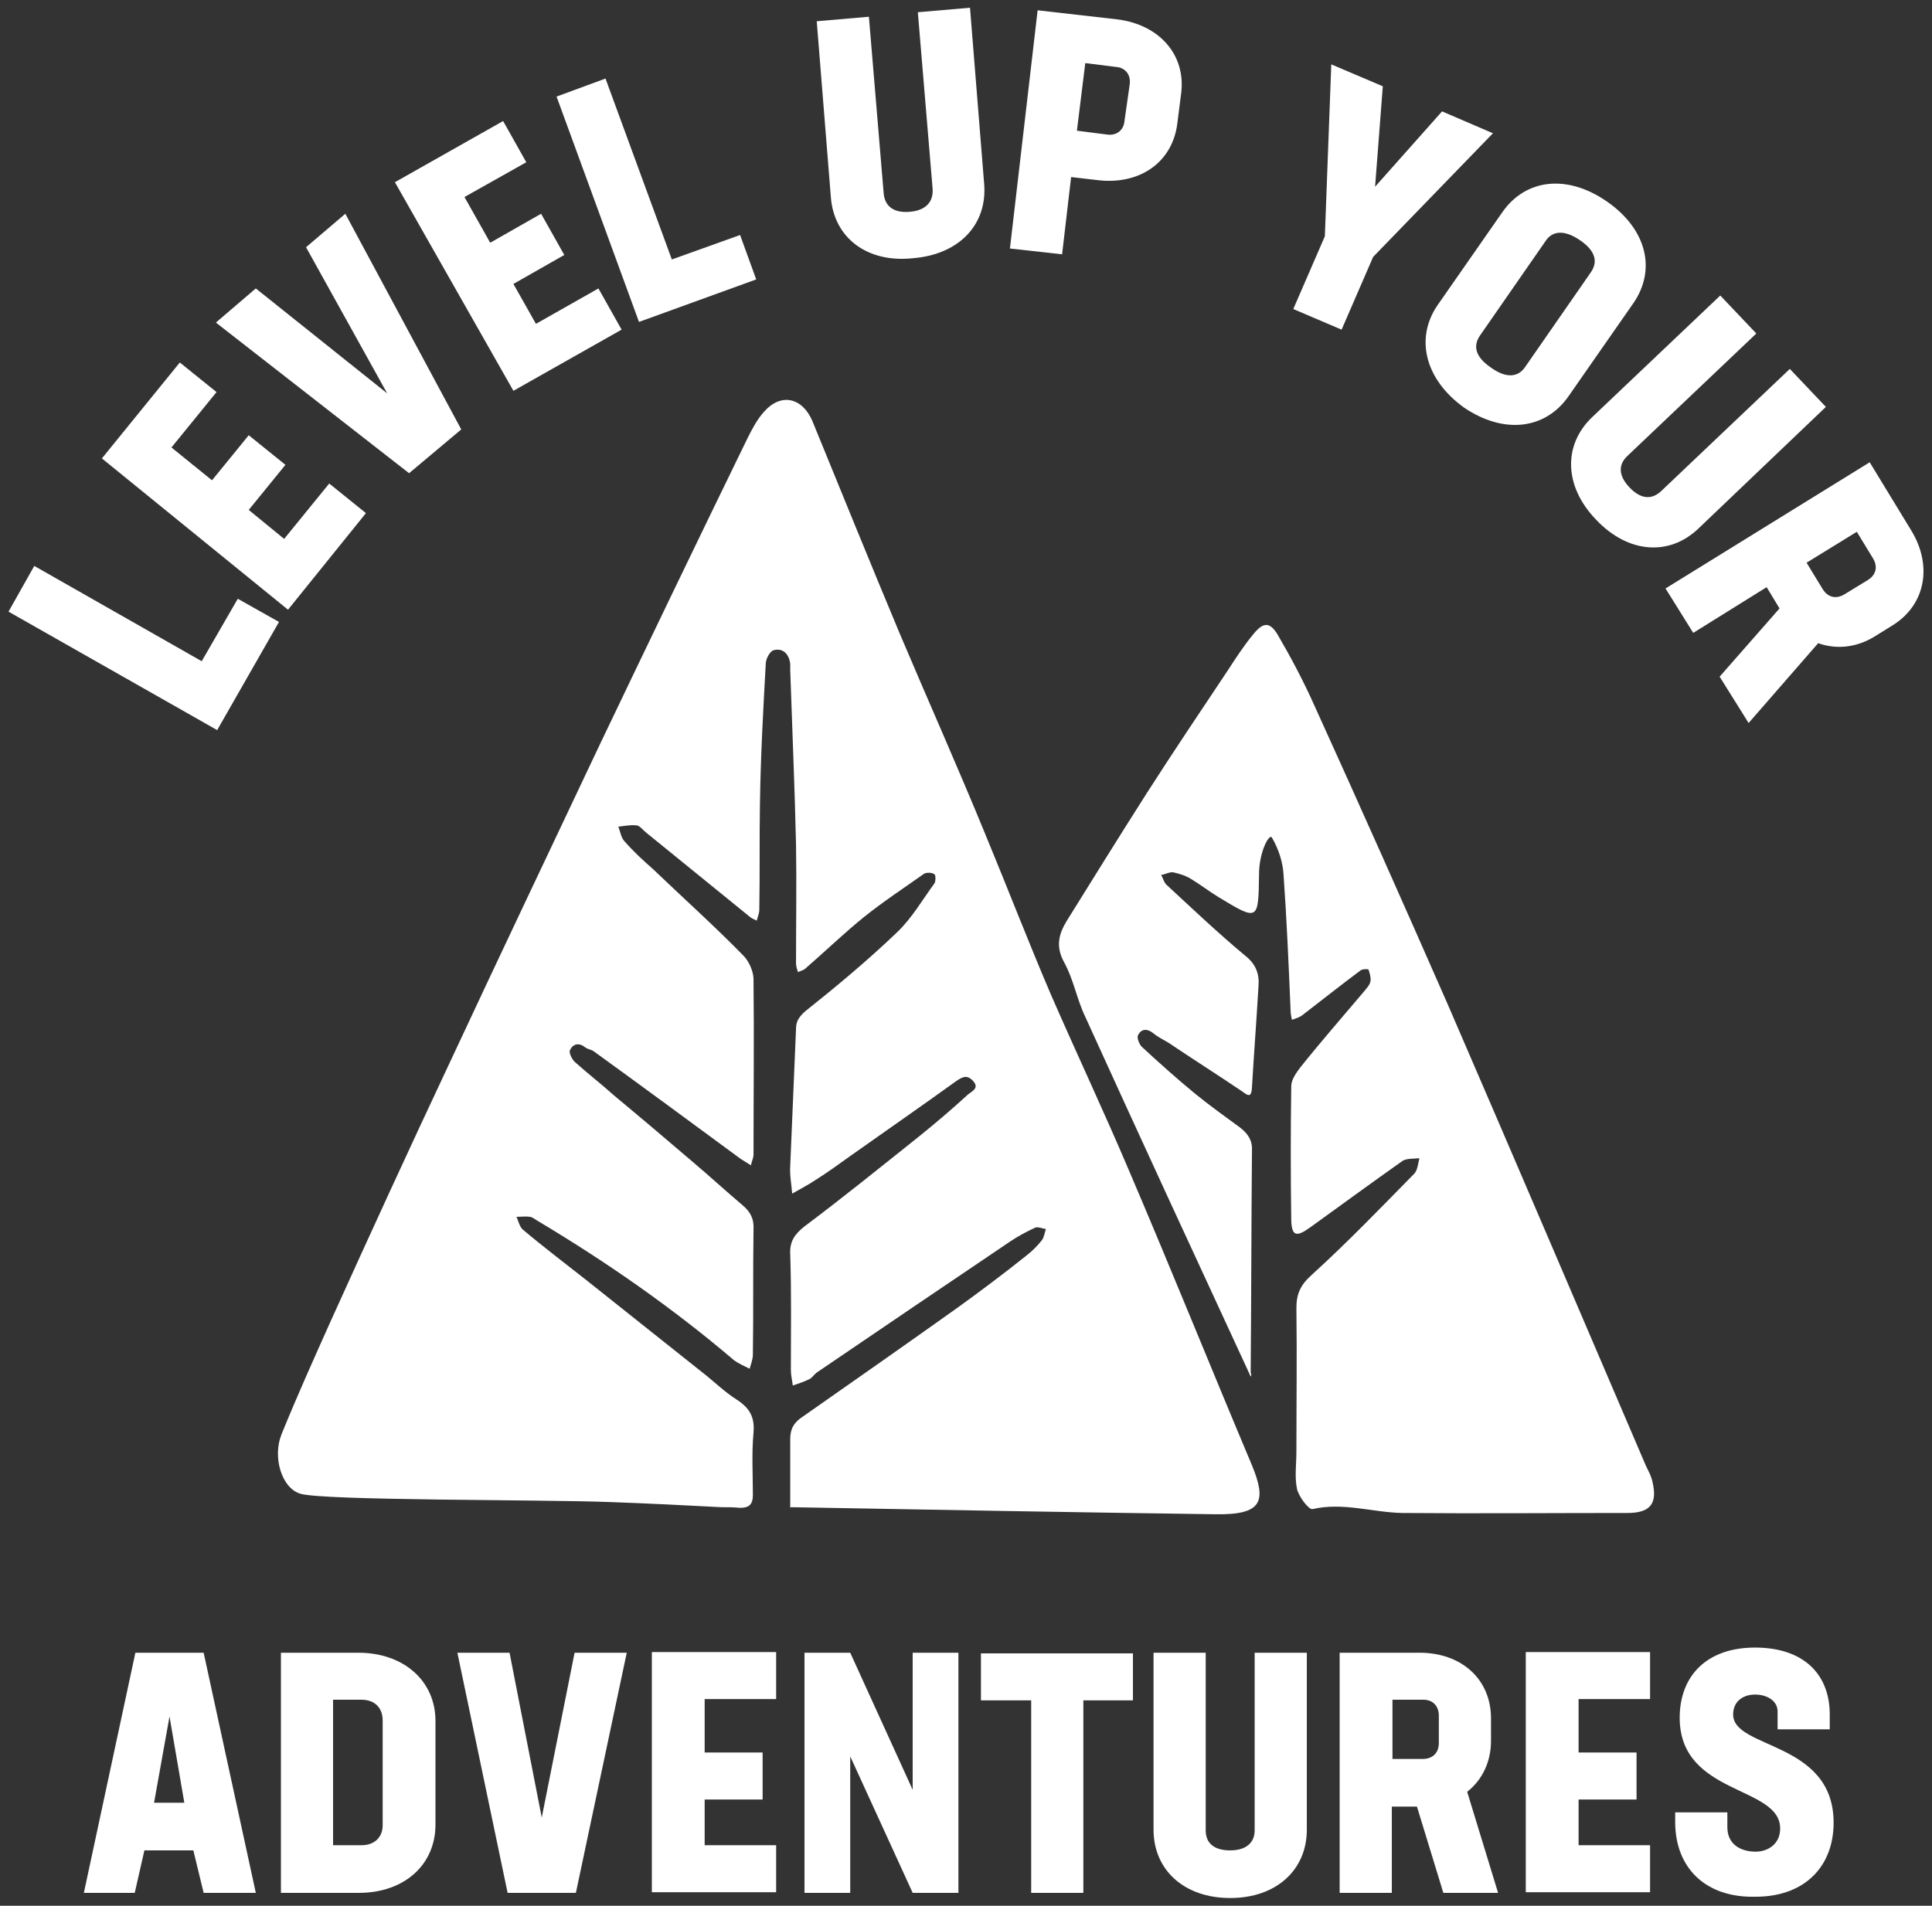 <?xml version="1.0" encoding="UTF-8"?> <svg xmlns="http://www.w3.org/2000/svg" width="150" height="148" viewBox="0 0 150 148" fill="none"><rect x="0" y="0" width="150" height="148" fill="#333333" stroke="none"/><path d="M61.353 117.098C61.353 115.298 61.353 113.548 61.353 111.748C61.353 110.948 61.653 110.448 62.353 109.998C66.353 107.198 70.353 104.398 74.353 101.548C76.153 100.248 77.953 98.898 79.703 97.498C80.153 97.148 80.553 96.748 80.903 96.298C81.053 96.098 81.103 95.748 81.203 95.448C80.903 95.398 80.553 95.248 80.353 95.348C79.703 95.648 79.053 95.998 78.453 96.398C73.403 99.798 68.403 103.198 63.403 106.598C63.203 106.748 63.053 106.998 62.853 107.098C62.453 107.298 62.003 107.448 61.553 107.598C61.503 107.198 61.403 106.798 61.403 106.398C61.403 103.398 61.453 100.398 61.353 97.398C61.303 96.398 61.703 95.848 62.453 95.248C65.453 92.998 68.353 90.648 71.303 88.298C72.603 87.248 73.903 86.148 75.153 84.998C75.453 84.748 76.103 84.498 75.503 83.898C75.053 83.448 74.703 83.648 74.253 83.948C71.553 85.898 68.803 87.798 66.053 89.748C65.153 90.398 64.253 91.048 63.303 91.648C62.703 92.048 62.103 92.348 61.503 92.698C61.453 91.998 61.303 91.248 61.353 90.548C61.503 86.998 61.653 83.448 61.803 79.898C61.803 79.348 62.003 78.998 62.503 78.548C64.953 76.598 67.353 74.598 69.653 72.398C70.803 71.298 71.603 69.898 72.553 68.598C72.653 68.448 72.653 67.948 72.553 67.898C72.353 67.748 71.953 67.748 71.753 67.848C70.203 68.948 68.603 69.998 67.103 71.198C65.553 72.448 64.103 73.848 62.553 75.198C62.403 75.348 62.153 75.398 61.953 75.498C61.903 75.298 61.803 75.048 61.803 74.848C61.803 71.748 61.853 68.698 61.803 65.598C61.703 61.098 61.503 56.548 61.353 52.048C61.353 51.898 61.353 51.698 61.353 51.548C61.253 50.798 60.803 50.298 60.053 50.498C59.753 50.598 59.453 51.198 59.453 51.548C59.253 55.148 59.053 58.798 59.003 62.398C58.953 65.148 59.003 67.898 58.953 70.648C58.953 70.948 58.803 71.248 58.753 71.498C58.553 71.398 58.303 71.298 58.153 71.148C55.503 68.998 52.803 66.798 50.153 64.648C49.903 64.448 49.653 64.098 49.403 64.098C48.953 64.048 48.453 64.148 48.003 64.198C48.153 64.548 48.203 64.998 48.453 65.298C49.153 66.098 49.903 66.798 50.703 67.498C53.053 69.748 55.453 71.898 57.703 74.198C58.153 74.648 58.503 75.448 58.503 76.048C58.553 80.598 58.503 85.098 58.503 89.648C58.503 89.948 58.353 90.198 58.303 90.498C58.053 90.348 57.753 90.148 57.503 89.998C53.703 87.198 49.903 84.398 46.103 81.648C45.903 81.498 45.653 81.498 45.453 81.348C44.953 80.948 44.503 81.048 44.253 81.548C44.153 81.748 44.403 82.248 44.603 82.448C45.603 83.348 46.703 84.198 47.703 85.098C49.753 86.798 51.753 88.498 53.803 90.248C55.103 91.348 56.353 92.498 57.653 93.598C58.253 94.098 58.553 94.648 58.503 95.498C58.453 98.748 58.503 101.998 58.453 105.198C58.453 105.548 58.303 105.948 58.203 106.298C57.803 106.098 57.353 105.898 57.003 105.648C52.253 101.598 47.153 98.048 41.803 94.848C41.603 94.748 41.403 94.548 41.153 94.498C40.803 94.448 40.453 94.498 40.103 94.498C40.253 94.848 40.353 95.298 40.603 95.498C42.203 96.848 43.853 98.098 45.503 99.398C48.503 101.798 51.553 104.198 54.553 106.598C55.453 107.298 56.253 108.098 57.203 108.698C58.203 109.348 58.603 110.048 58.503 111.248C58.353 112.848 58.453 114.498 58.453 116.098C58.453 116.848 58.153 117.098 57.453 117.098C56.953 117.048 56.503 117.048 56.003 117.048C53.103 116.898 50.203 116.748 47.303 116.648C42.153 116.448 25.003 116.548 23.303 115.998C21.853 115.548 21.153 113.148 21.853 111.398C23.053 108.448 24.353 105.548 25.653 102.648C28.703 95.898 31.803 89.148 34.953 82.448C38.803 74.198 42.703 65.998 46.603 57.748C50.403 49.798 54.203 41.898 58.053 33.998C58.403 33.298 58.803 32.548 59.303 31.998C60.603 30.498 62.253 30.848 63.053 32.648C65.303 38.148 67.553 43.698 69.853 49.198C72.053 54.398 74.353 59.548 76.503 64.798C78.203 68.898 79.803 73.048 81.553 77.148C83.553 81.748 85.703 86.298 87.653 90.898C90.903 98.498 94.003 106.198 97.203 113.798C98.353 116.598 98.003 117.648 94.403 117.598C83.403 117.448 72.403 117.248 61.403 117.048L61.353 117.098Z" fill="white"></path><path d="M97.102 106.898C92.802 97.598 88.502 88.298 84.252 78.948C83.602 77.598 83.352 76.048 82.602 74.698C81.952 73.498 82.202 72.548 82.802 71.548C84.852 68.248 86.902 64.948 89.002 61.648C91.052 58.448 93.202 55.248 95.302 52.098C95.952 51.098 96.602 50.098 97.352 49.198C98.102 48.298 98.602 48.298 99.202 49.298C100.252 51.098 101.202 52.898 102.052 54.798C105.552 62.498 109.002 70.248 112.402 77.998C117.552 89.898 122.652 101.848 127.752 113.748C127.952 114.198 128.202 114.598 128.302 115.098C128.702 116.798 128.102 117.498 126.352 117.498C120.502 117.498 114.702 117.548 108.852 117.498C106.552 117.448 104.252 116.648 101.902 117.198C101.602 117.248 100.852 116.248 100.702 115.648C100.502 114.698 100.652 113.698 100.652 112.748C100.652 109.048 100.702 105.298 100.652 101.598C100.652 100.498 100.952 99.798 101.852 98.998C104.602 96.498 107.202 93.798 109.802 91.148C110.052 90.898 110.102 90.348 110.202 89.948C109.752 89.998 109.252 89.948 108.902 90.148C106.502 91.848 104.102 93.598 101.752 95.298C100.652 96.098 100.302 95.998 100.252 94.798C100.202 91.298 100.202 87.848 100.252 84.348C100.252 83.848 100.652 83.298 100.952 82.898C102.552 80.898 104.252 78.948 105.902 76.998C106.102 76.748 106.352 76.498 106.402 76.198C106.452 75.948 106.352 75.598 106.252 75.298C106.202 75.248 105.802 75.248 105.652 75.348C104.102 76.498 102.602 77.698 101.102 78.848C100.902 78.998 100.602 79.098 100.302 79.198C100.252 78.948 100.202 78.698 100.202 78.498C100.052 74.948 99.902 71.398 99.652 67.898C99.602 66.948 99.252 65.898 98.752 65.048C98.552 64.698 97.752 66.148 97.752 67.898C97.702 71.498 97.702 71.548 94.652 69.698C93.902 69.248 93.202 68.698 92.452 68.248C92.052 67.998 91.552 67.848 91.102 67.748C90.802 67.698 90.502 67.898 90.152 67.948C90.302 68.198 90.352 68.498 90.552 68.698C92.552 70.548 94.552 72.448 96.652 74.198C97.552 74.898 97.802 75.698 97.702 76.698C97.552 79.298 97.352 81.848 97.202 84.448C97.152 85.398 96.802 84.998 96.352 84.698C94.502 83.448 92.602 82.248 90.752 80.998C90.352 80.748 89.902 80.548 89.552 80.248C89.052 79.848 88.602 79.898 88.352 80.398C88.252 80.598 88.452 81.098 88.652 81.298C90.002 82.548 91.402 83.798 92.802 84.948C93.902 85.848 95.102 86.698 96.252 87.548C96.852 87.998 97.252 88.548 97.202 89.348C97.152 95.098 97.152 100.848 97.102 106.598C97.202 106.848 97.102 106.898 97.102 106.898Z" fill="white"></path><path d="M15.011 143.7H11.211L10.461 147H6.511L10.511 128.35H15.811L19.861 147H15.811L15.011 143.7ZM13.161 133.3L11.961 140H14.311L13.161 133.3Z" fill="white"></path><path d="M33.81 133.65V141.7C33.81 144.8 31.41 147 27.86 147H21.811V128.35H27.811C31.36 128.35 33.81 130.55 33.81 133.65ZM29.71 133.6C29.71 132.65 29.11 132 28.061 132H25.86V143.3H28.061C29.11 143.3 29.71 142.65 29.71 141.75V133.6Z" fill="white"></path><path d="M48.661 128.35L44.711 147H39.411L35.511 128.35H39.561L42.061 141.15L44.611 128.35H48.661Z" fill="white"></path><path d="M54.71 132.05V136.1H59.21V139.75H54.71V143.3H60.26V146.95H50.61V128.3H60.26V131.95H54.71V132.05Z" fill="white"></path><path d="M74.411 128.35V147H70.861L66.011 136.4V147H62.461V128.35H66.011L70.861 139V128.35H74.411Z" fill="white"></path><path d="M87.961 132.05H84.111V147H80.061V132.05H76.161V128.4H87.961V132.05Z" fill="white"></path><path d="M89.561 142.1V128.35H93.611V142.15C93.611 143.1 94.211 143.7 95.511 143.7C96.811 143.7 97.411 143.05 97.411 142.15V128.35H101.461V142.1C101.461 145.2 99.111 147.4 95.511 147.4C91.911 147.4 89.561 145.2 89.561 142.1Z" fill="white"></path><path d="M110.011 140.3H108.061V147H104.011V128.35H110.211C113.461 128.35 115.761 130.4 115.761 133.45V135.2C115.761 136.85 115.061 138.25 113.911 139.15L116.311 147H112.061L110.011 140.3ZM108.061 136.6H110.461C111.211 136.6 111.711 136.15 111.711 135.35V133.25C111.711 132.5 111.261 132 110.511 132H108.111V136.6H108.061Z" fill="white"></path><path d="M122.561 132.05V136.1H127.061V139.75H122.561V143.3H128.111V146.95H118.461V128.3H128.111V131.95H122.561V132.05Z" fill="white"></path><path d="M130.061 141.5V140.75H134.111V141.9C134.111 143.25 135.161 143.8 136.311 143.8C137.211 143.8 138.211 143.25 138.211 142C138.211 138.65 130.411 139.45 130.411 133.4C130.411 130.2 132.461 127.95 136.261 127.95C140.011 127.95 142.061 130 142.061 133.15V134.3H138.011V132.9C138.011 132.1 137.211 131.6 136.261 131.6C135.361 131.6 134.561 132.1 134.561 133.15C134.561 135.85 142.361 135.2 142.361 141.55C142.361 144.95 140.111 147.3 136.311 147.3C132.411 147.4 130.061 145.05 130.061 141.5Z" fill="white"></path><path d="M18.461 46.5L21.661 48.3L16.861 56.7L0.661 47.5L2.661 43.95L15.661 51.35L18.461 46.5Z" fill="white"></path><path d="M13.311 34.75L16.461 37.3L19.311 33.8L22.161 36.1L19.311 39.6L22.061 41.85L25.561 37.55L28.411 39.85L22.361 47.35L7.911 35.6L13.961 28.15L16.811 30.45L13.311 34.75Z" fill="white"></path><path d="M26.811 16.6L35.811 33.35L31.761 36.75L16.761 25.05L19.861 22.4L30.061 30.55L23.761 19.2L26.811 16.6Z" fill="white"></path><path d="M36.061 15.3L38.061 18.85L42.011 16.6L43.811 19.8L39.861 22.05L41.611 25.15L46.461 22.4L48.261 25.6L39.861 30.35L30.661 14.15L39.061 9.4L40.861 12.6L36.061 15.3Z" fill="white"></path><path d="M57.461 18.25L58.711 21.7L49.611 25L43.211 7.5L47.011 6.1L52.161 20.15L57.461 18.25Z" fill="white"></path><path d="M64.511 15.35L63.411 1.65L67.461 1.3L68.611 15.05C68.711 16 69.361 16.55 70.611 16.45C71.911 16.35 72.461 15.65 72.411 14.7L71.261 0.95L75.311 0.6L76.411 14.3C76.661 17.4 74.511 19.75 70.911 20.05C67.311 20.45 64.761 18.45 64.511 15.35Z" fill="white"></path><path d="M91.711 7.2L91.411 9.55C91.061 12.55 88.561 14.35 85.311 14L83.161 13.75L82.461 19.75L78.411 19.3L80.561 0.8L86.711 1.5C90.011 1.9 92.061 4.25 91.711 7.2ZM87.711 6.55C87.811 5.8 87.361 5.25 86.661 5.2L84.261 4.9L83.611 10.15L85.961 10.45C86.711 10.55 87.261 10.1 87.311 9.35L87.711 6.55Z" fill="white"></path><path d="M106.611 19.95L104.161 25.6L100.411 24L102.861 18.35L103.361 5L107.361 6.7L106.761 14.5L111.961 8.65L115.911 10.35L106.611 19.95Z" fill="white"></path><path d="M111.611 23.7L116.661 16.45C118.461 13.9 121.661 13.5 124.761 15.65C127.861 17.8 128.611 20.95 126.811 23.55L121.761 30.8C119.961 33.35 116.761 33.75 113.661 31.65C110.611 29.45 109.861 26.25 111.611 23.7ZM118.411 28.5L123.511 21.15C124.061 20.35 123.911 19.5 122.661 18.65C121.411 17.8 120.511 17.95 120.011 18.7L114.911 26.05C114.361 26.85 114.511 27.7 115.761 28.55C117.011 29.45 117.911 29.25 118.411 28.5Z" fill="white"></path><path d="M123.611 32.4L133.561 22.95L136.361 25.9L126.361 35.4C125.661 36.05 125.611 36.9 126.511 37.85C127.411 38.8 128.261 38.8 128.961 38.15L138.961 28.65L141.761 31.6L131.861 41.05C129.611 43.2 126.411 43 123.911 40.35C121.411 37.75 121.361 34.55 123.611 32.4Z" fill="white"></path><path d="M138.162 47.25L137.162 45.6L131.462 49.15L129.312 45.7L145.162 35.9L148.362 41.15C150.062 43.9 149.512 46.95 146.962 48.55L145.512 49.45C144.112 50.3 142.562 50.45 141.162 49.95L135.762 56.15L133.512 52.55L138.162 47.25ZM140.262 43.7L141.512 45.75C141.912 46.4 142.562 46.55 143.212 46.15L145.012 45.05C145.662 44.65 145.812 44 145.412 43.35L144.162 41.3L140.262 43.7Z" fill="white"></path></svg> 